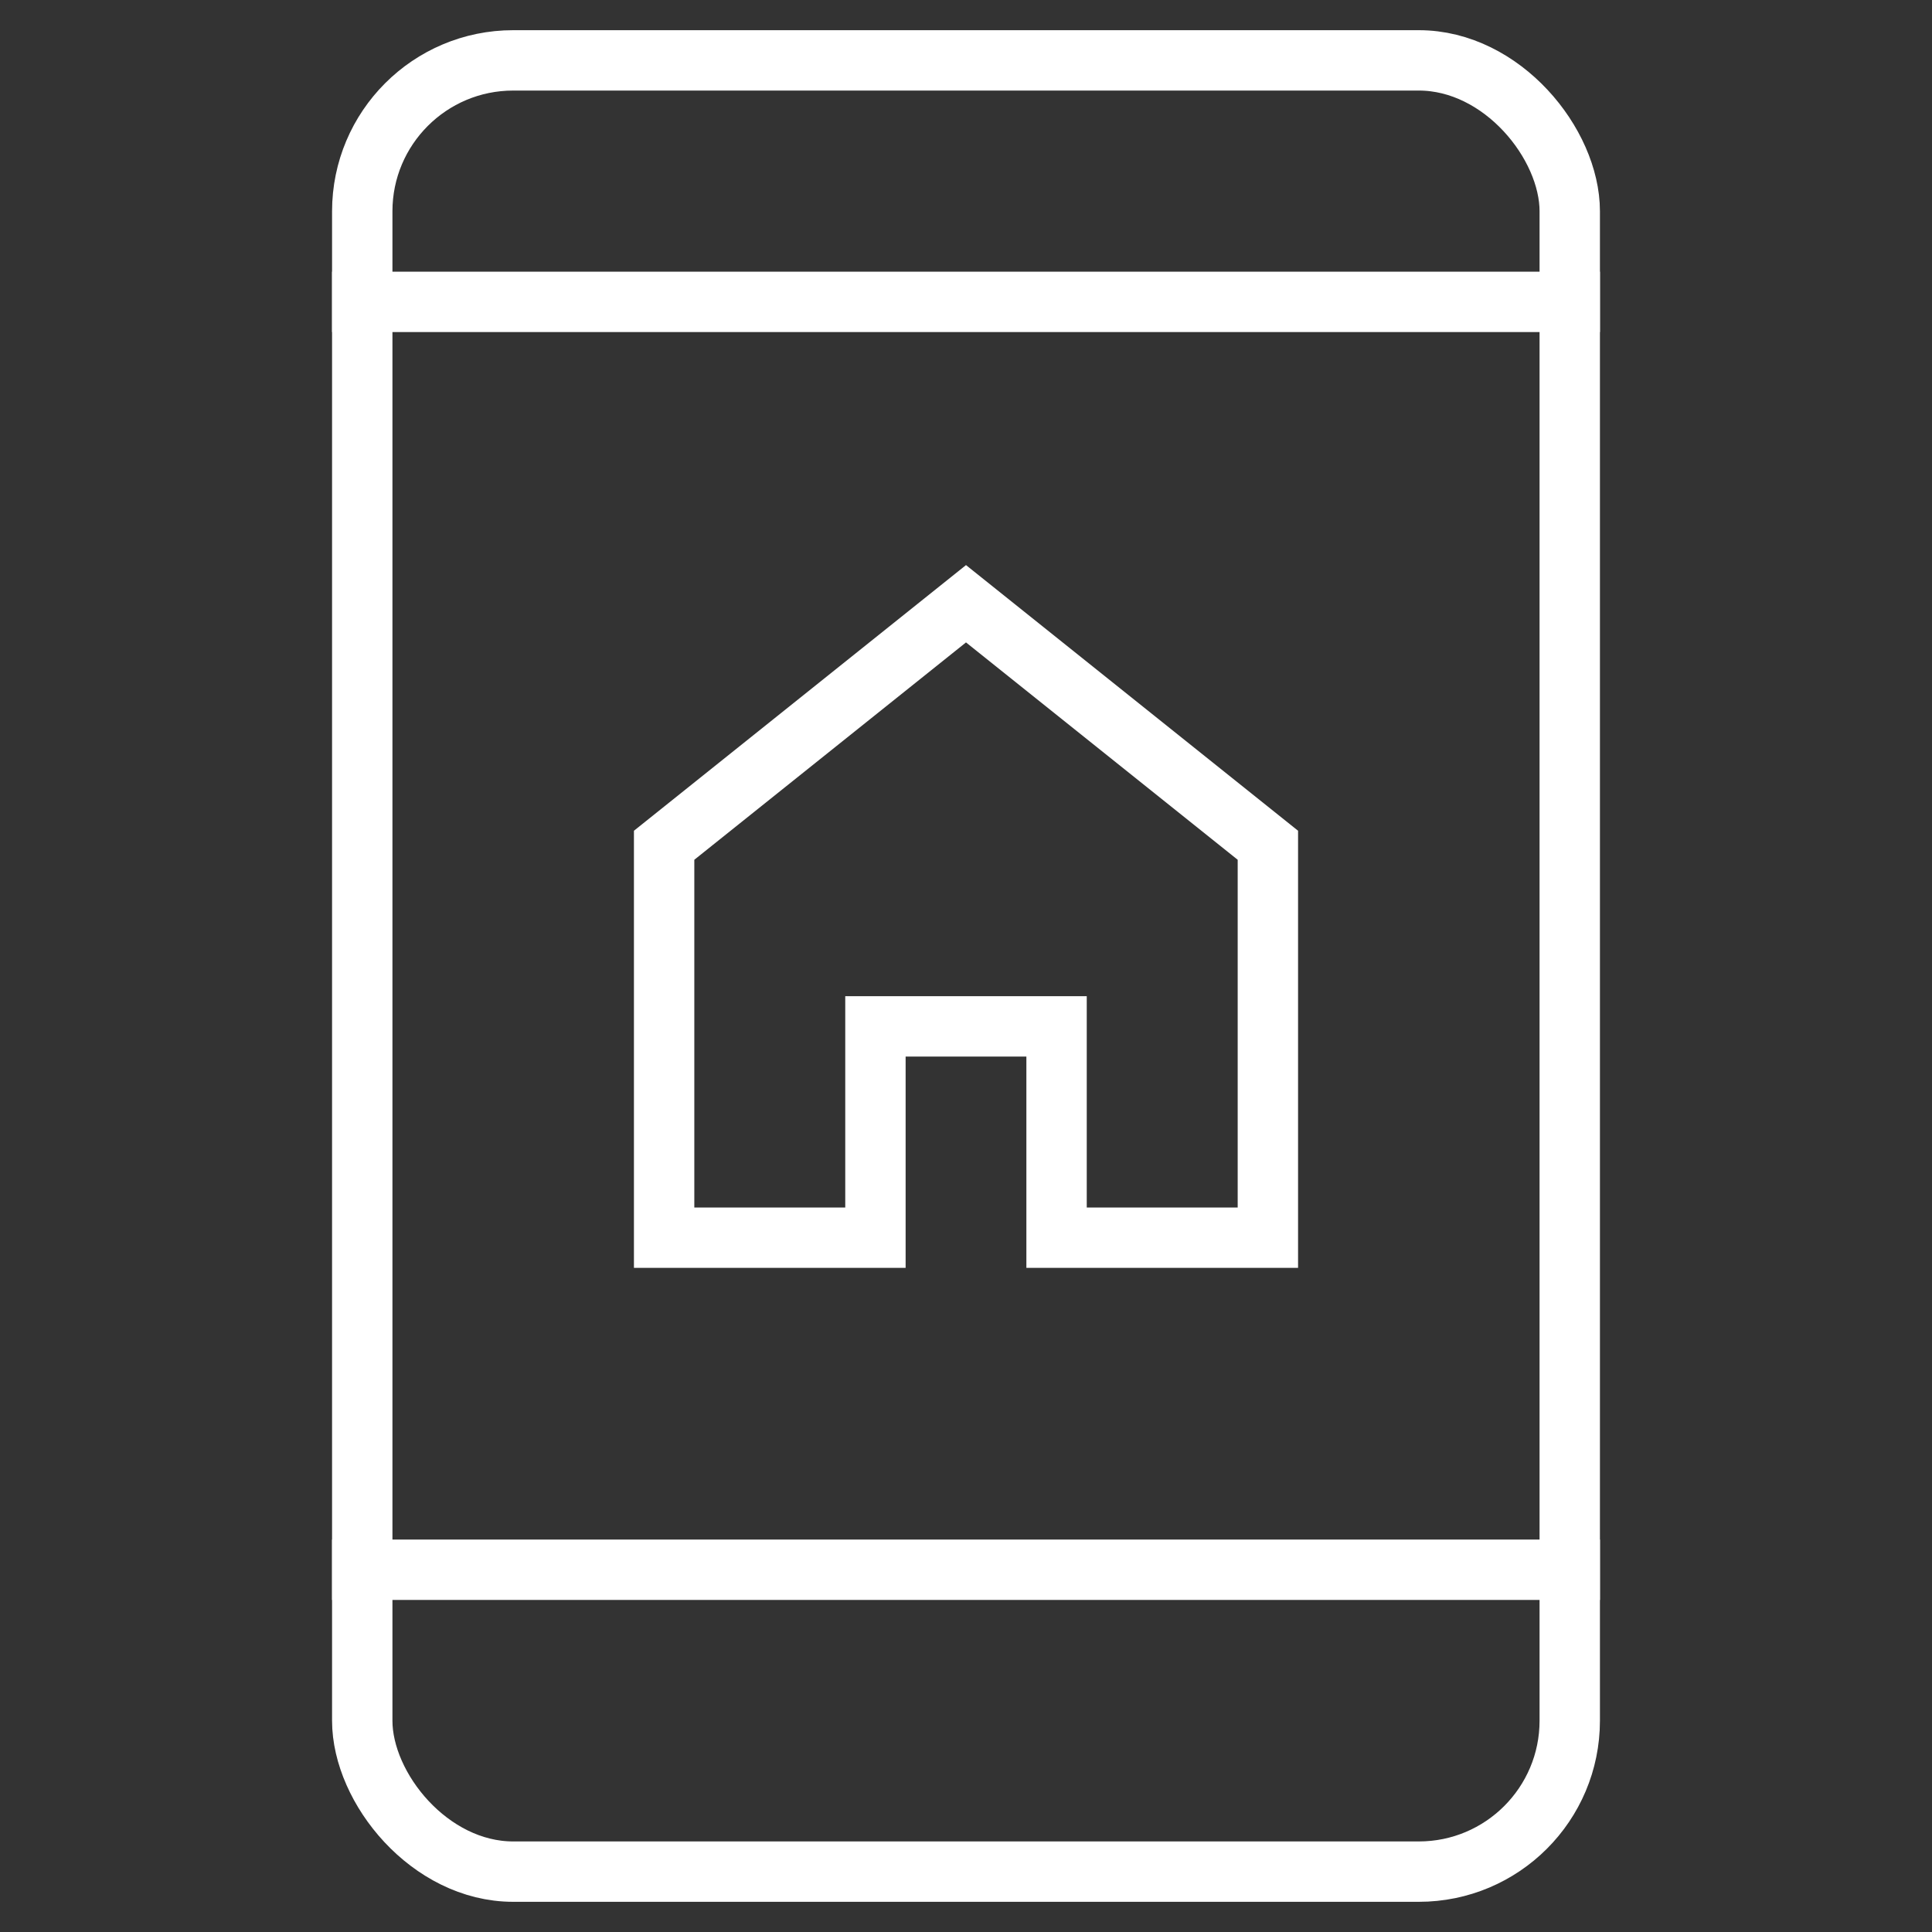 <svg xmlns="http://www.w3.org/2000/svg" viewBox="0 0 64 64"><rect x="0" y="0" width="64" height="64" fill="#333333" stroke="none"/><title>property app</title><g class="nc-icon-wrapper" stroke-linecap="square" stroke-linejoin="miter" stroke-width="2" fill="#ffffff" stroke="#ffffff"><line x1="12" y1="52" x2="52" y2="52" fill="none" stroke="#ffffff" stroke-miterlimit="10" data-cap="butt" stroke-linecap="butt"/><line x1="12" y1="10" x2="52" y2="10" fill="none" stroke="#ffffff" stroke-miterlimit="10" data-cap="butt" stroke-linecap="butt"/><polygon points="32 20 22 28 22 41 29 41 29 34 35 34 35 41 42 41 42 28 32 20" fill="none" stroke-miterlimit="10" data-color="color-2"/><rect x="12" y="2" width="40" height="60" rx="5" fill="none" stroke="#ffffff" stroke-miterlimit="10"/></g></svg>